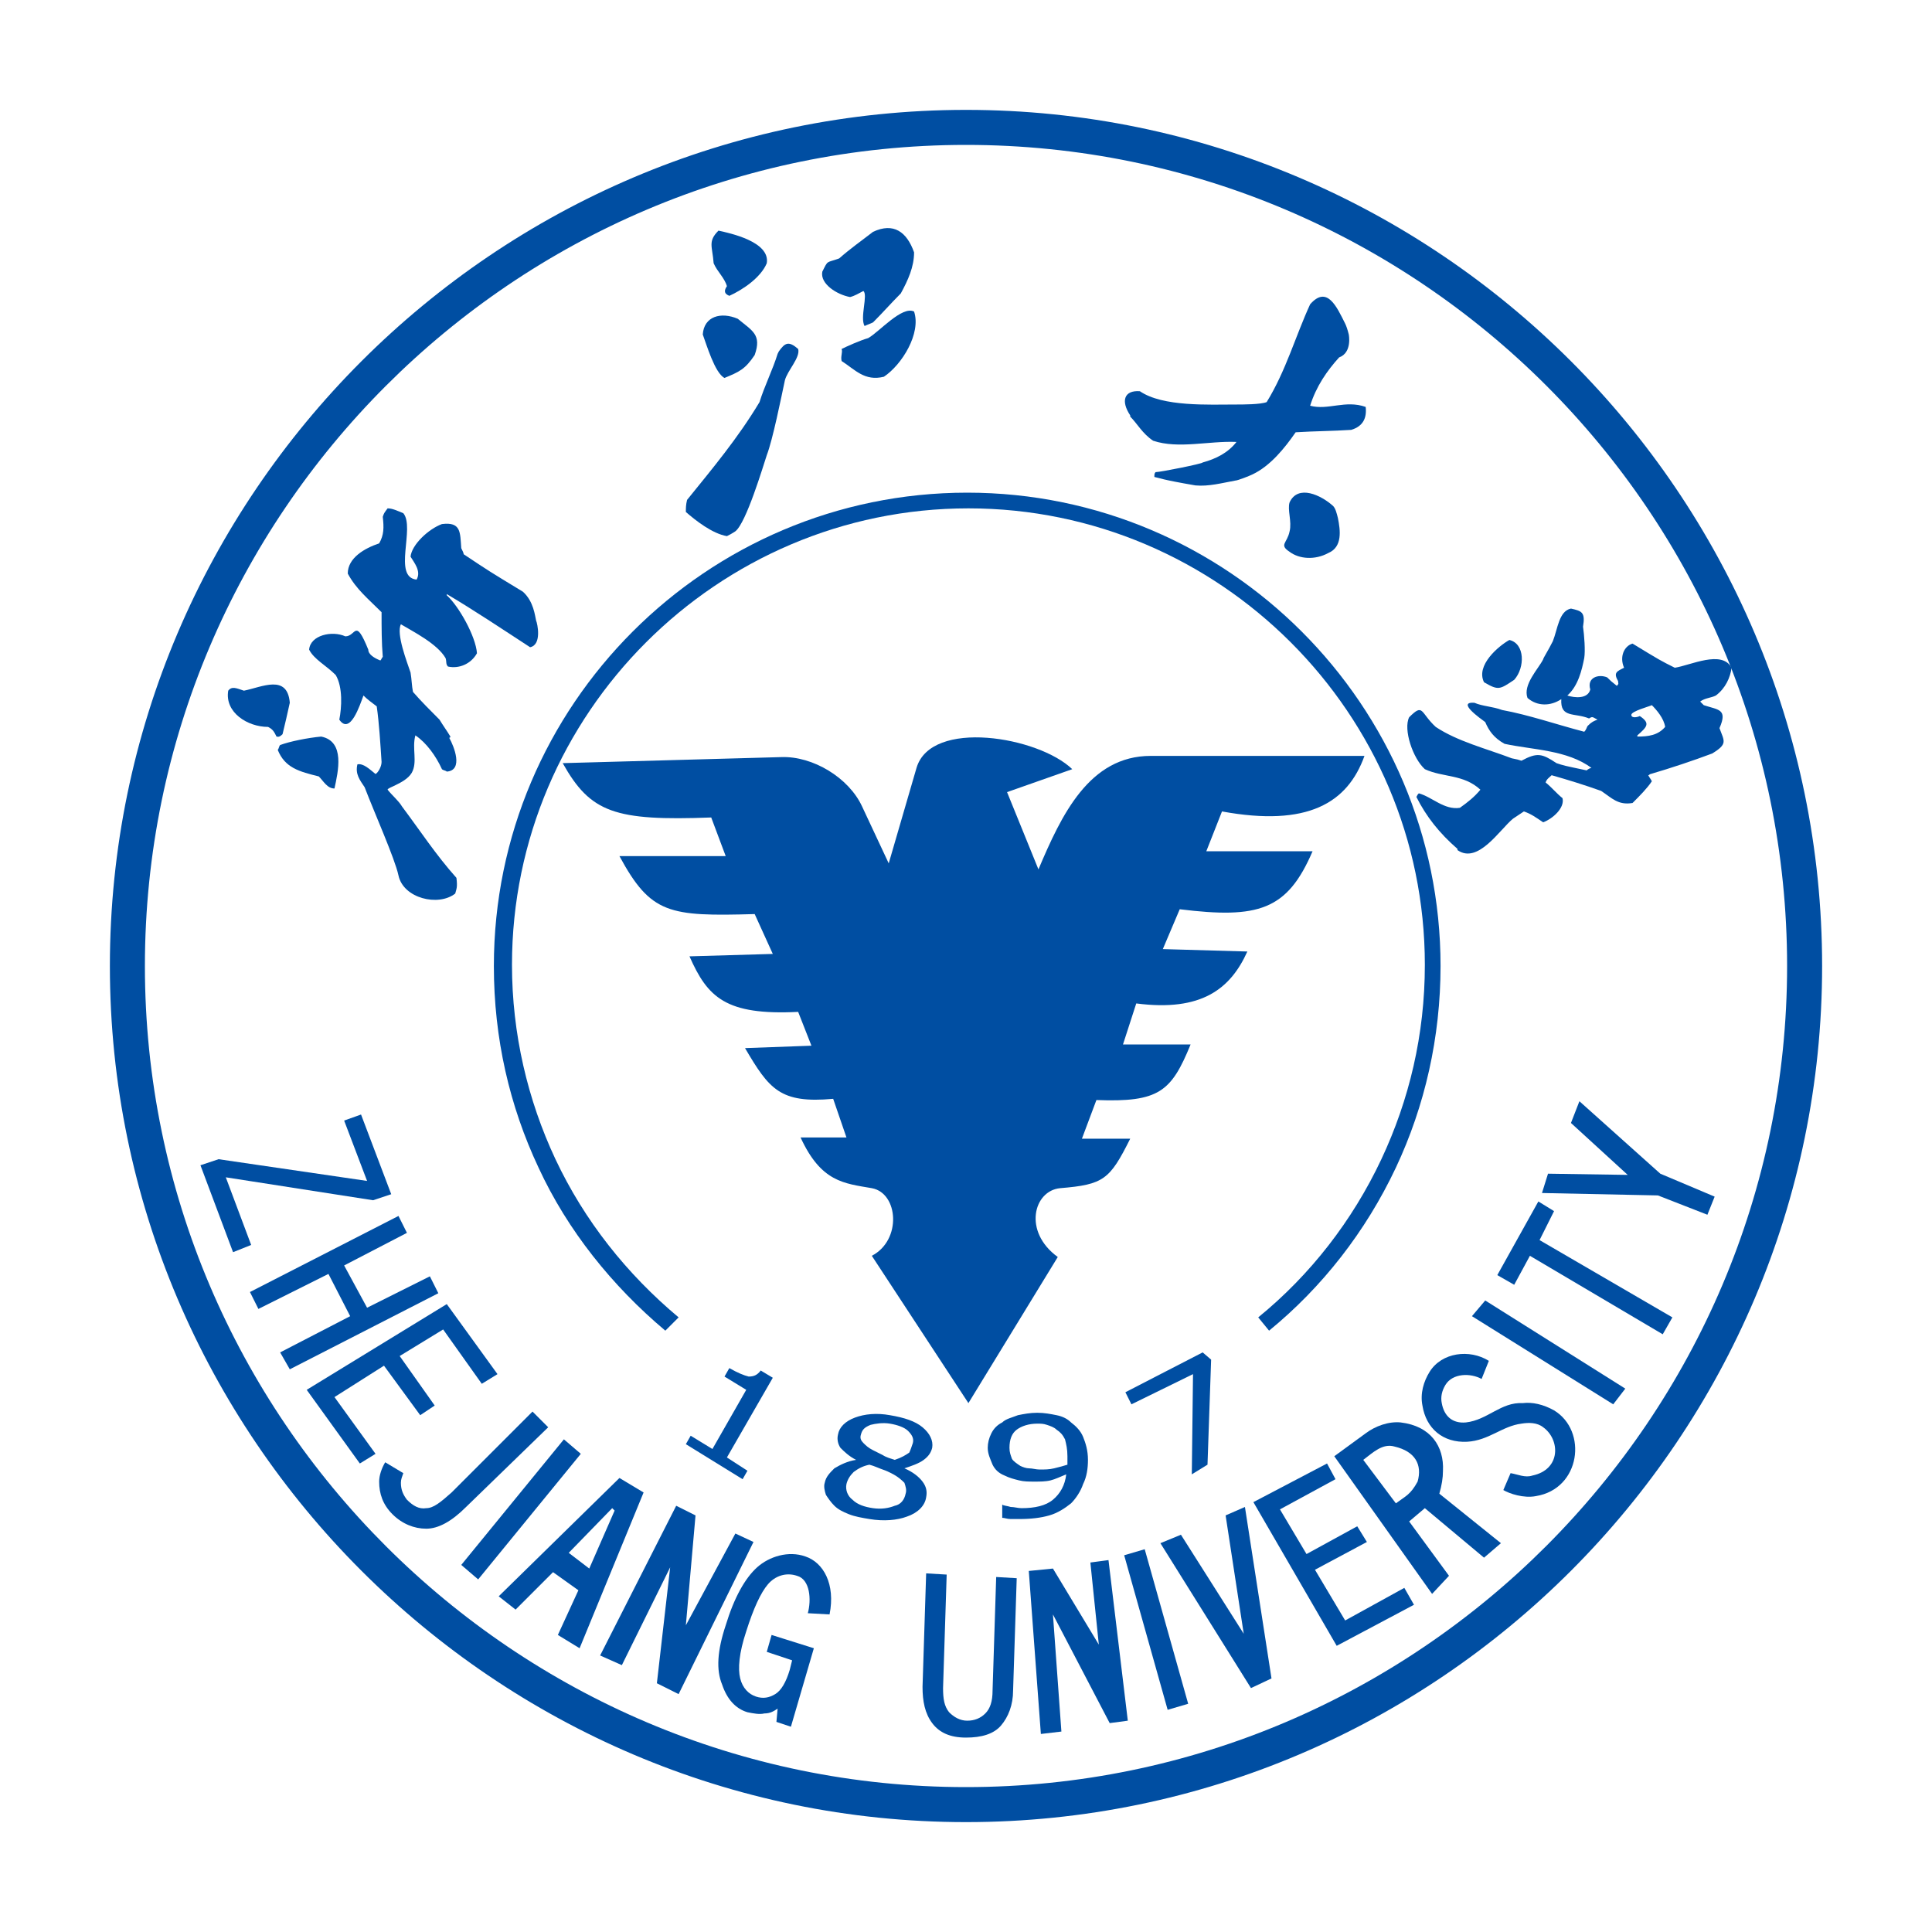 <?xml version="1.0" encoding="utf-8"?>
<!-- Generator: Adobe Illustrator 27.4.1, SVG Export Plug-In . SVG Version: 6.00 Build 0)  -->
<svg version="1.1" id="图层_1_1_" xmlns="http://www.w3.org/2000/svg" xmlns:xlink="http://www.w3.org/1999/xlink" x="0px"
	 y="0px" viewBox="0 0 160 160" style="enable-background:new 0 0 160 160;" xml:space="preserve">
<style type="text/css">
	.st0{fill:#FFFFFF;}
	.st1{fill:#004EA2;}
	.st2{fill-rule:evenodd;clip-rule:evenodd;fill:#004EA2;}
</style>
<rect class="st0" width="160" height="160"/>
<g>
	<path class="st1" d="M80,9.1c39,0,70.9,31.8,70.9,70.9c0,39-31.8,70.9-70.9,70.9C41,150.9,9.1,119,9.1,80C9.1,41,41,9.1,80,9.1
		L80,9.1z M80,12c-37.5,0-68,30.6-68,68c0,37.5,30.6,68,68,68c37.5,0,68-30.6,68-68C148,42.5,117.5,12,80,12L80,12z"/>
	<path class="st1" d="M55.1,110.2c-4.4-3.7-8.1-8.3-10.5-13.5c-2.4-5.1-3.7-10.7-3.7-16.7c0-21.6,17.6-39.2,39.2-39.2
		c21.6,0,39.2,17.6,39.2,39.2c0,5.9-1.3,11.6-3.7,16.7c-2.5,5.3-6.1,9.9-10.5,13.5l-0.9-1.1c4.3-3.5,7.8-8,10.2-13.1
		c2.3-4.9,3.6-10.3,3.6-16.1c0-20.8-17-37.8-37.8-37.8c-20.8,0-37.8,17-37.8,37.8c0,5.7,1.3,11.2,3.6,16.1
		c2.4,5.1,5.9,9.5,10.2,13.1L55.1,110.2L55.1,110.2z"/>
	<path class="st2" d="M80.2,116.2l-8-12.2c2.5-1.3,2.2-5.2,0-5.6c-2.3-0.4-4.2-0.5-5.9-4.2h3.8L69,91c-4.4,0.4-5.3-0.8-7.3-4.2
		l5.5-0.2l-1.1-2.8c-6,0.3-7.5-1.2-9-4.6L64,79l-1.5-3.3c-7.1,0.2-8.6,0-11.2-4.8l8.8,0l-1.2-3.2c-8,0.3-10-0.4-12.3-4.5l18.1-0.5
		c2.6-0.1,5.6,1.7,6.7,4.1l2.2,4.7l2.3-7.9c1.2-4.1,10.1-2.6,12.9,0.1l-5.4,1.9l2.6,6.4c1.9-4.5,4.2-9.4,9.3-9.4H113
		c-1.4,3.9-4.7,5.9-11.8,4.6l-1.3,3.3l8.8,0c-2.1,4.9-4.5,5.6-11,4.8l-1.4,3.3l7,0.2c-1.4,3.1-3.8,5-9.2,4.3L93,86.5l5.6,0
		c-1.6,3.9-2.6,4.8-7.8,4.6l-1.2,3.2l4,0c-1.7,3.4-2.2,3.8-5.8,4.1c-2.2,0.2-3.1,3.6-0.2,5.7L80.2,116.2L80.2,116.2z"/>
	<polygon class="st2" points="19.3,103.7 16.6,96.5 18.1,96 30.4,97.8 28.5,92.8 29.9,92.3 32.4,98.9 30.9,99.4 18.7,97.5 
		20.8,103.1 19.3,103.7 	"/>
	<polygon class="st2" points="24,113.4 23.2,112 29,109 27.2,105.5 21.4,108.4 20.7,107 33,100.7 33.7,102.1 28.5,104.8 30.4,108.3 
		35.6,105.7 36.3,107.1 24,113.4 	"/>
	<polygon class="st2" points="29.8,121.2 25.4,115.1 37,108 41.2,113.8 39.9,114.6 36.7,110.1 33.1,112.3 36,116.4 34.8,117.2 
		31.8,113.1 27.7,115.7 31.1,120.4 29.8,121.2 	"/>
	<polygon class="st2" points="39.6,130.8 38.2,129.6 46.7,119.2 48.1,120.4 39.6,130.8 	"/>
	<path class="st2" d="M46.2,135.4l1.7-3.7l-2.1-1.5l-3.1,3.1l-1.4-1.1l10-9.8l2,1.2l-5.3,12.9L46.2,135.4L46.2,135.4z M48.8,129.9
		l2.1-4.8l-0.2-0.2l-3.6,3.7L48.8,129.9L48.8,129.9z"/>
	<polygon class="st2" points="56.2,140.3 54.4,139.4 55.5,129.8 51.5,137.9 49.7,137.1 56,124.7 57.6,125.5 56.8,134.6 60.9,127 
		62.4,127.7 56.2,140.3 	"/>
	<path class="st2" d="M65.5,143l-1.2-0.4l0.1-1.1c-0.3,0.2-0.6,0.4-1.1,0.4c-0.4,0.1-0.9,0-1.4-0.1c-1-0.3-1.7-1.1-2.1-2.3
		c-0.5-1.2-0.4-2.8,0.3-4.9c0.7-2.3,1.6-3.9,2.6-4.8c1-0.9,2.6-1.4,4-0.9c1.5,0.5,2.5,2.3,2,4.8l-1.8-0.1c0.3-1.1,0.2-2.8-0.9-3.1
		c-0.9-0.3-1.8,0-2.4,0.7c-0.6,0.7-1.2,2-1.8,3.9c-0.6,1.8-0.7,3.1-0.5,3.9c0.2,0.8,0.7,1.3,1.3,1.5c0.6,0.2,1.1,0.1,1.6-0.2
		c0.5-0.3,0.9-1,1.2-2l0.2-0.8l-2.1-0.7l0.4-1.4l3.5,1.1L65.5,143L65.5,143z"/>
	<path class="st2" d="M83.9,140c0,1.2-0.4,2.2-1,2.9c-0.6,0.7-1.6,1-2.9,1c-1.3,0-2.2-0.4-2.8-1.2c-0.6-0.8-0.8-1.8-0.8-3l0.3-9.4
		l1.7,0.1l-0.3,9.4c0,0.9,0.1,1.5,0.5,2c0.4,0.4,0.9,0.7,1.5,0.7c0.6,0,1.1-0.2,1.5-0.6c0.4-0.4,0.6-1,0.6-1.9l0.3-9.4l1.7,0.1
		L83.9,140L83.9,140z"/>
	<polygon class="st2" points="93.4,142.5 91.9,142.7 87.2,133.7 87.9,143.4 86.2,143.6 85.2,130.1 87.2,129.9 91,136.2 90.3,129.4 
		91.8,129.2 93.4,142.5 	"/>
	<polygon class="st2" points="98.4,141.1 96.7,141.6 93.1,128.8 94.8,128.3 98.4,141.1 	"/>
	<polygon class="st2" points="103.1,124.8 105.3,139 103.6,139.8 96.1,127.8 97.8,127.1 103,135.3 101.5,125.5 103.1,124.8 	"/>
	<polygon class="st2" points="117.1,132.9 110.7,136.3 103.8,124.4 109.9,121.2 110.6,122.5 106,125 108.2,128.7 112.4,126.4 
		113.2,127.7 108.9,130 111.4,134.2 116.3,131.5 117.1,132.9 	"/>
	<path class="st2" d="M124.3,127.8l-1.4,1.2l-4.9-4.1l-1.3,1.1l3.3,4.5l-1.4,1.5l-8.1-11.4l2.6-1.9c0.8-0.6,1.9-1,2.9-0.9
		c2.5,0.3,3.6,2,3.5,4c0,0.6-0.1,1.2-0.3,1.9L124.3,127.8L124.3,127.8z M115.5,119.8c-1-0.3-1.8,0.5-2.6,1.1l2.7,3.6
		c0.8-0.6,1.2-0.7,1.8-1.8C117.8,121.3,117.2,120.2,115.5,119.8L115.5,119.8z"/>
	<path class="st2" d="M128.7,116.8c2.8,1.7,2.2,6.5-1.5,7.1c-1,0.2-2.2-0.2-2.7-0.5l0.6-1.4c0.6,0.1,1.2,0.4,1.8,0.2
		c2.4-0.5,2.3-3,0.9-4c-0.5-0.4-1.2-0.4-1.8-0.3c-1.6,0.2-2.7,1.4-4.5,1.5c-2,0.1-3.4-1.1-3.7-3c-0.2-1,0.1-2,0.6-2.8
		c1-1.6,3.3-1.9,4.9-0.9l-0.6,1.5c-0.9-0.5-2.4-0.5-3,0.5c-0.3,0.5-0.4,1-0.3,1.5c0.2,1.1,0.9,1.7,2,1.6c1.8-0.2,2.9-1.7,4.7-1.6
		C126.9,116.1,127.8,116.3,128.7,116.8L128.7,116.8z"/>
	<polygon class="st2" points="134.6,115 133.6,116.3 121.9,109 123,107.7 134.6,115 	"/>
	<polygon class="st2" points="128.7,100.3 127.5,102.7 138.5,109.1 137.7,110.5 126.7,104 125.4,106.4 124,105.6 127.4,99.5 
		128.7,100.3 	"/>
	<polygon class="st2" points="130.8,91.2 137.5,97.2 142,99.1 141.4,100.6 137.3,99 127.7,98.8 128.2,97.2 134.8,97.3 130.1,93 
		130.8,91.2 	"/>
	<path class="st2" d="M38.6,124.8c-1.2,1.2-2.3,1.8-3.3,1.8c-1,0-2-0.4-2.8-1.2c-0.8-0.8-1.1-1.7-1.1-2.7c0-0.5,0.2-1.1,0.5-1.6
		l1.5,0.9c-0.1,0.3-0.2,0.5-0.2,0.8c0,0.6,0.2,1,0.5,1.4c0.5,0.5,1,0.8,1.6,0.7c0.6,0,1.2-0.5,2.1-1.3l6.7-6.7l1.3,1.3L38.6,124.8
		L38.6,124.8z"/>
	<path class="st2" d="M61.5,122.5l-4.7-2.9l0.4-0.7l1.8,1.1l2.8-4.9l-1.8-1.1l0.4-0.7c0.7,0.4,1.2,0.6,1.6,0.7c0.4,0,0.7-0.1,1-0.5
		l1,0.6l-3.8,6.6l1.7,1.1L61.5,122.5L61.5,122.5z M75.6,119.5c0.1-0.4-0.1-0.7-0.4-1c-0.3-0.3-0.9-0.5-1.5-0.6
		c-0.6-0.1-1.2,0-1.6,0.1c-0.5,0.2-0.7,0.4-0.8,0.8c-0.1,0.3,0,0.5,0.2,0.7c0.2,0.2,0.4,0.4,0.8,0.6c0.2,0.1,0.4,0.2,0.8,0.4
		c0.3,0.2,0.7,0.3,1,0.4c0.6-0.2,0.9-0.4,1.2-0.6C75.4,120.1,75.5,119.8,75.6,119.5L75.6,119.5z M75,123.7c0.1-0.3,0-0.6-0.1-0.9
		c-0.2-0.2-0.5-0.5-1.1-0.8c-0.2-0.1-0.4-0.2-0.7-0.3c-0.3-0.1-0.7-0.3-1.1-0.4c-0.5,0.1-0.9,0.3-1.3,0.6c-0.3,0.3-0.5,0.6-0.6,1
		c-0.1,0.5,0.1,1,0.5,1.3c0.4,0.4,1,0.6,1.7,0.7c0.7,0.1,1.3,0,1.8-0.2C74.6,124.6,74.9,124.2,75,123.7L75,123.7z M72,125.8
		c-0.6-0.1-1.2-0.2-1.7-0.4c-0.5-0.2-0.9-0.4-1.2-0.7c-0.3-0.3-0.5-0.6-0.7-0.9c-0.1-0.3-0.2-0.7-0.1-1c0.1-0.5,0.4-0.8,0.8-1.2
		c0.5-0.3,1.1-0.6,1.8-0.7l0,0c-0.6-0.3-1-0.7-1.3-1c-0.2-0.3-0.3-0.7-0.2-1.1c0.1-0.6,0.6-1.1,1.4-1.4c0.8-0.3,1.8-0.4,2.9-0.2
		c1.2,0.2,2.1,0.5,2.7,1c0.6,0.5,0.9,1.1,0.8,1.7c-0.1,0.4-0.3,0.7-0.7,1c-0.4,0.3-1,0.5-1.6,0.7l0,0c0.7,0.3,1.2,0.7,1.5,1.1
		c0.3,0.4,0.4,0.8,0.3,1.3c-0.1,0.7-0.7,1.3-1.6,1.6C74.3,125.9,73.2,126,72,125.8L72,125.8z M88.4,120.6c0-0.6-0.1-1-0.2-1.4
		c-0.2-0.4-0.4-0.6-0.7-0.8c-0.2-0.2-0.5-0.3-0.8-0.4c-0.3-0.1-0.5-0.1-0.8-0.1c-0.7,0-1.3,0.2-1.7,0.5c-0.4,0.3-0.6,0.8-0.6,1.5
		c0,0.4,0.1,0.6,0.2,0.9c0.1,0.2,0.4,0.4,0.7,0.6c0.2,0.1,0.5,0.2,0.7,0.2c0.3,0,0.6,0.1,0.9,0.1c0.4,0,0.8,0,1.2-0.1
		c0.4-0.1,0.8-0.2,1.1-0.3c0-0.1,0-0.1,0-0.2C88.4,120.8,88.4,120.7,88.4,120.6L88.4,120.6z M81.8,119.9c0-0.4,0.1-0.8,0.3-1.2
		c0.2-0.4,0.5-0.7,0.9-0.9c0.3-0.3,0.8-0.4,1.3-0.6c0.5-0.1,1-0.2,1.6-0.2c0.6,0,1.1,0.1,1.6,0.2c0.5,0.1,0.9,0.3,1.2,0.6
		c0.4,0.3,0.8,0.7,1,1.2c0.2,0.5,0.4,1.1,0.4,1.9c0,0.7-0.1,1.4-0.4,2c-0.2,0.6-0.6,1.2-1,1.6c-0.5,0.4-1.1,0.8-1.8,1
		c-0.7,0.2-1.5,0.3-2.5,0.3c-0.2,0-0.5,0-0.7,0c-0.3,0-0.5-0.1-0.7-0.1v-1.1H83c0.1,0.1,0.4,0.1,0.7,0.2c0.3,0,0.6,0.1,0.9,0.1
		c1.1,0,2-0.2,2.6-0.7c0.6-0.5,1-1.2,1.1-2.1c-0.5,0.2-0.9,0.4-1.3,0.5c-0.4,0.1-0.9,0.1-1.3,0.1c-0.5,0-0.9,0-1.3-0.1
		c-0.4-0.1-0.8-0.2-1.2-0.4c-0.5-0.2-0.8-0.5-1-0.9C82,120.8,81.8,120.4,81.8,119.9L81.8,119.9z M100.3,112.6l-0.3,8.7l-1.3,0.8
		l0.1-8.3l-5.1,2.5l-0.5-1l6.4-3.3L100.3,112.6L100.3,112.6z"/>
	<g>
		<path class="st2" d="M106.8,45.7c-0.9-0.6-0.2-0.7,0-1.7c0.2-0.8-0.2-1.8,0-2.4c0.7-1.5,2.6-0.6,3.6,0.3c0.2,0.2,0.3,0.6,0.4,1
			c0.2,1,0.4,2.4-0.8,2.9C108.9,46.4,107.6,46.3,106.8,45.7L106.8,45.7z"/>
		<path class="st2" d="M95.6,39.5C95.6,39.4,95.6,39.4,95.6,39.5c0-0.2,0-0.3,0.1-0.4c0.4,0,3.9-0.7,3.9-0.8
			c1.1-0.3,2.1-0.8,2.8-1.7c-2.3-0.1-4.8,0.6-6.9-0.1c-0.9-0.6-1.3-1.4-1.9-2c0,0,0-0.1,0-0.1c-0.8-1.2-0.5-2.1,0.8-2
			c1.9,1.3,5.7,1.1,8,1.1c0.5,0,2,0,2.5-0.2c1.6-2.6,2.4-5.5,3.6-8.1c1.4-1.6,2.2,0.2,2.9,1.6c0.1,0.2,0.2,0.5,0.3,0.9
			c0,0,0.3,1.5-0.8,1.9c-1,1.1-1.9,2.4-2.4,4c1.5,0.4,2.9-0.5,4.6,0.1c0.1,0.9-0.2,1.6-1.2,1.9c-1.5,0.1-3,0.1-4.6,0.2
			c-0.9,1.3-2.1,2.8-3.6,3.5c-0.2,0.1-1.2,0.5-1.4,0.5c-1.1,0.2-2.2,0.5-3.3,0.4C96.1,39.7,96.1,39.6,95.6,39.5L95.6,39.5z"/>
	</g>
	<g>
		<path class="st2" d="M60.2,44.4c-1.2-0.2-2.6-1.3-3.4-2c0-0.3,0-0.6,0.1-1c2.1-2.6,4.2-5.1,6-8.1c0.4-1.3,1.1-2.7,1.5-4
			c0,0,0.1-0.2,0.1-0.2c0.5-0.7,0.8-0.9,1.6-0.2c0.2,0.7-0.9,1.8-1.1,2.6c-0.3,1.4-1,4.9-1.5,6.2c-0.3,0.9-1.7,5.6-2.6,6.3
			C60.6,44.2,60.4,44.3,60.2,44.4L60.2,44.4z"/>
		<path class="st2" d="M73.2,31.2c-1.6,0.4-2.4-0.6-3.5-1.3c-0.1-0.4,0.1-0.7,0-1c0.4-0.2,1.5-0.7,2.2-0.9c0.9-0.5,2.8-2.7,3.8-2.2
			C76.3,27.6,74.7,30.2,73.2,31.2L73.2,31.2z"/>
		<path class="st2" d="M60,31.3c-0.8-0.4-1.5-2.8-1.8-3.6c0.1-1.5,1.5-1.9,2.9-1.3c1.2,1,2,1.3,1.4,3C61.7,30.6,61.2,30.8,60,31.3
			L60,31.3z"/>
		<path class="st2" d="M71.6,27c-0.4-0.7,0.3-2.6-0.1-2.9c-0.4,0.2-0.7,0.4-1.1,0.5c-1.1-0.2-2.5-1.1-2.3-2.1c0.5-1,0.3-0.7,1.4-1.1
			c0.9-0.8,1.9-1.5,2.8-2.2c1.7-0.8,2.8,0,3.4,1.7c0,1.2-0.5,2.3-1.1,3.4c-0.8,0.8-1.5,1.6-2.3,2.4C72.1,26.8,71.8,26.9,71.6,27
			L71.6,27z"/>
		<path class="st2" d="M60.4,24.5c-0.5-0.2-0.4-0.5-0.2-0.8c-0.2-0.7-0.8-1.2-1.1-1.9c-0.1-1.4-0.5-1.8,0.4-2.7
			c0.9,0.2,4.3,0.9,4,2.7C63,23,61.5,24,60.4,24.5L60.4,24.5z"/>
	</g>
	<g>
		<path class="st2" d="M37.7,74c-1.4,1.1-4.3,0.4-4.7-1.5c-0.3-1.4-2-5.2-2.8-7.3c-0.4-0.6-0.8-1.1-0.6-1.9c0.5-0.1,1,0.4,1.5,0.8
			c0.2-0.1,0.5-0.6,0.5-1c-0.1-1.5-0.2-3.2-0.4-4.6c-0.4-0.3-0.8-0.6-1.1-0.9c-0.3,0.8-1.1,3.3-2,2c0.2-1,0.3-2.7-0.3-3.7
			c-0.8-0.8-1.8-1.3-2.2-2.1c0.1-1.2,1.9-1.6,3-1.1c0.9,0,0.8-1.6,1.9,1.1c0,0.4,0.5,0.7,1,0.9c0.1-0.1,0.1-0.2,0.2-0.3
			c-0.1-1.2-0.1-2.4-0.1-3.7c-1.1-1.1-2.1-1.9-2.8-3.2c0-1.3,1.4-2.1,2.6-2.5c0.4-0.7,0.4-1.3,0.3-2.2c0.1-0.3,0.1-0.3,0.4-0.7
			c0.4,0,0.8,0.2,1.3,0.4c1,1.2-0.9,5.3,1.1,5.5c0.4-0.7-0.2-1.4-0.5-1.9c0.1-1,1.5-2.3,2.6-2.7c1.6-0.2,1.5,0.7,1.6,2
			c0.1,0.2,0.2,0.4,0.2,0.5c2.1,1.4,2.1,1.4,4.9,3.1c0.9,0.8,1,2,1.1,2.4c0.1,0.2,0.5,2-0.5,2.2c-2.3-1.5-4.7-3.1-6.9-4.4
			c0,0,0,0.1,0,0.1c1,0.9,2.4,3.4,2.5,4.8c-0.5,0.9-1.5,1.3-2.4,1.1c-0.2-0.2-0.1-0.4-0.2-0.7c-0.7-1.2-2.7-2.2-3.7-2.8
			c-0.4,0.8,0.5,3.1,0.8,4c0.1,0.6,0.1,1.1,0.2,1.6c0.7,0.8,1.4,1.5,2.2,2.3c0.3,0.5,0.6,0.9,0.9,1.4c0,0,0,0.1-0.1,0.1
			c0.4,0.7,1.2,2.7-0.2,2.8c-0.1-0.1-0.3-0.1-0.4-0.2c-0.5-1.1-1.3-2.2-2.2-2.8c-0.3,1.1,0.2,2.2-0.3,3.1c-0.3,0.5-0.9,0.8-1.3,1
			c-0.4,0.2-0.7,0.3-0.7,0.4c0.4,0.5,0.9,0.9,1.2,1.4c1.5,2,2.8,4,4.5,5.9C37.9,73.5,37.8,73.6,37.7,74L37.7,74z"/>
		<path class="st2" d="M27.7,65.3c-0.6,0-0.9-0.6-1.3-1c-1.6-0.4-2.8-0.7-3.4-2.2c0.1-0.1,0.1-0.3,0.2-0.4c0.8-0.3,2.3-0.6,3.4-0.7
			C28.6,61.4,28,63.9,27.7,65.3L27.7,65.3z"/>
		<path class="st2" d="M23.4,60.8C23.1,61.1,23,61,22.9,61c-0.2-0.4-0.3-0.6-0.7-0.8c-1.7,0-3.6-1.2-3.3-3c0.3-0.4,0.7-0.2,1.3,0
			c1.5-0.3,3.6-1.4,3.8,1C23.8,59.1,23.6,60,23.4,60.8L23.4,60.8z"/>
	</g>
	<g>
		<path class="st2" d="M122.9,56.5c-0.7-1.4,1.2-3,2.1-3.5c1.3,0.3,1.3,2.3,0.4,3.3C124.2,57.1,124.1,57.2,122.9,56.5L122.9,56.5z"
			/>
		<path class="st2" d="M120.7,70.4c0-0.1,0-0.1,0-0.1c-1.5-1.3-2.6-2.7-3.4-4.3c0.1-0.2,0.1-0.2,0.2-0.3c1.1,0.3,2.1,1.4,3.4,1.2
			c0.7-0.5,1.2-0.9,1.7-1.5c-1.4-1.3-3.1-1-4.6-1.7c-1-0.9-1.8-3.3-1.3-4.3c1.2-1.2,0.9-0.4,2.2,0.8c1.8,1.2,4.2,1.8,6.3,2.6
			c0.5,0.1,0.5,0.1,0.8,0.2c1.3-0.7,1.7-0.6,2.9,0.2c0.6,0.2,0.6,0.2,2.5,0.6c0.1-0.1,0.3-0.2,0.4-0.2c-2-1.5-4.9-1.5-7.2-2
			c-0.9-0.5-1.3-1.1-1.6-1.8c-0.4-0.3-2.4-1.7-0.9-1.6c0.7,0.3,1.5,0.3,2.3,0.6c2.2,0.4,4.5,1.2,6.8,1.8c0.2-0.2,0.2-0.4,0.3-0.5
			c0.3-0.3,0.5-0.4,0.8-0.5c-0.4-0.2-0.4-0.3-0.7-0.1c-1.2-0.5-2.4,0-2.3-1.6c-0.9,0.6-2,0.6-2.8-0.1c-0.4-1.1,0.9-2.4,1.3-3.2
			c0-0.1,0.4-0.7,0.8-1.5c0.4-1,0.5-2.5,1.5-2.7c0.9,0.2,1.2,0.3,1,1.5c0.1,0.7,0.2,2,0.1,2.6c-0.2,1-0.5,2.3-1.4,3.1
			c0.6,0.2,1.7,0.3,1.9-0.5c-0.3-1,0.7-1.3,1.4-1c0.3,0.3,0.3,0.3,0.8,0.7c0.2-0.2,0.1-0.2,0.1-0.4c-0.4-0.7-0.1-0.8,0.5-1.1
			c-0.4-0.9,0-1.8,0.7-2c2.3,1.4,2.3,1.4,3.5,2c1.3-0.2,3.9-1.5,4.7,0c-0.1,0.8-0.5,1.7-1.3,2.3c-0.4,0.2-0.9,0.2-1.3,0.5
			c0.1,0.1,0.2,0.2,0.3,0.3c1.2,0.4,2,0.3,1.3,1.9c0.4,1.1,0.7,1.3-0.6,2.1c-1.6,0.6-3.4,1.2-5.1,1.7c-0.1,0-0.1,0.1-0.2,0.1
			c0.1,0.2,0.2,0.3,0.3,0.5c-0.4,0.6-1,1.2-1.6,1.8c-1.2,0.2-1.7-0.4-2.6-1c-1.4-0.5-2.7-0.9-4.1-1.3c-0.2,0.2-0.4,0.3-0.5,0.6
			c0.5,0.4,0.9,0.9,1.4,1.3c0.2,0.8-0.8,1.7-1.6,2c-0.6-0.4-1-0.7-1.6-0.9c-0.3,0.2-0.6,0.4-0.9,0.6
			C124.2,68.7,122.4,71.6,120.7,70.4L120.7,70.4z M135.6,61c0-0.1,0-0.1,0-0.1c0.8-0.7,1.1-1,0.2-1.6c-0.2,0.1-0.7,0.2-0.7-0.1
			c0-0.3,1.5-0.7,1.7-0.8c0.4,0.4,1,1.1,1.1,1.8C137.3,60.9,136.5,61,135.6,61L135.6,61z"/>
	</g>
</g>
</svg>
